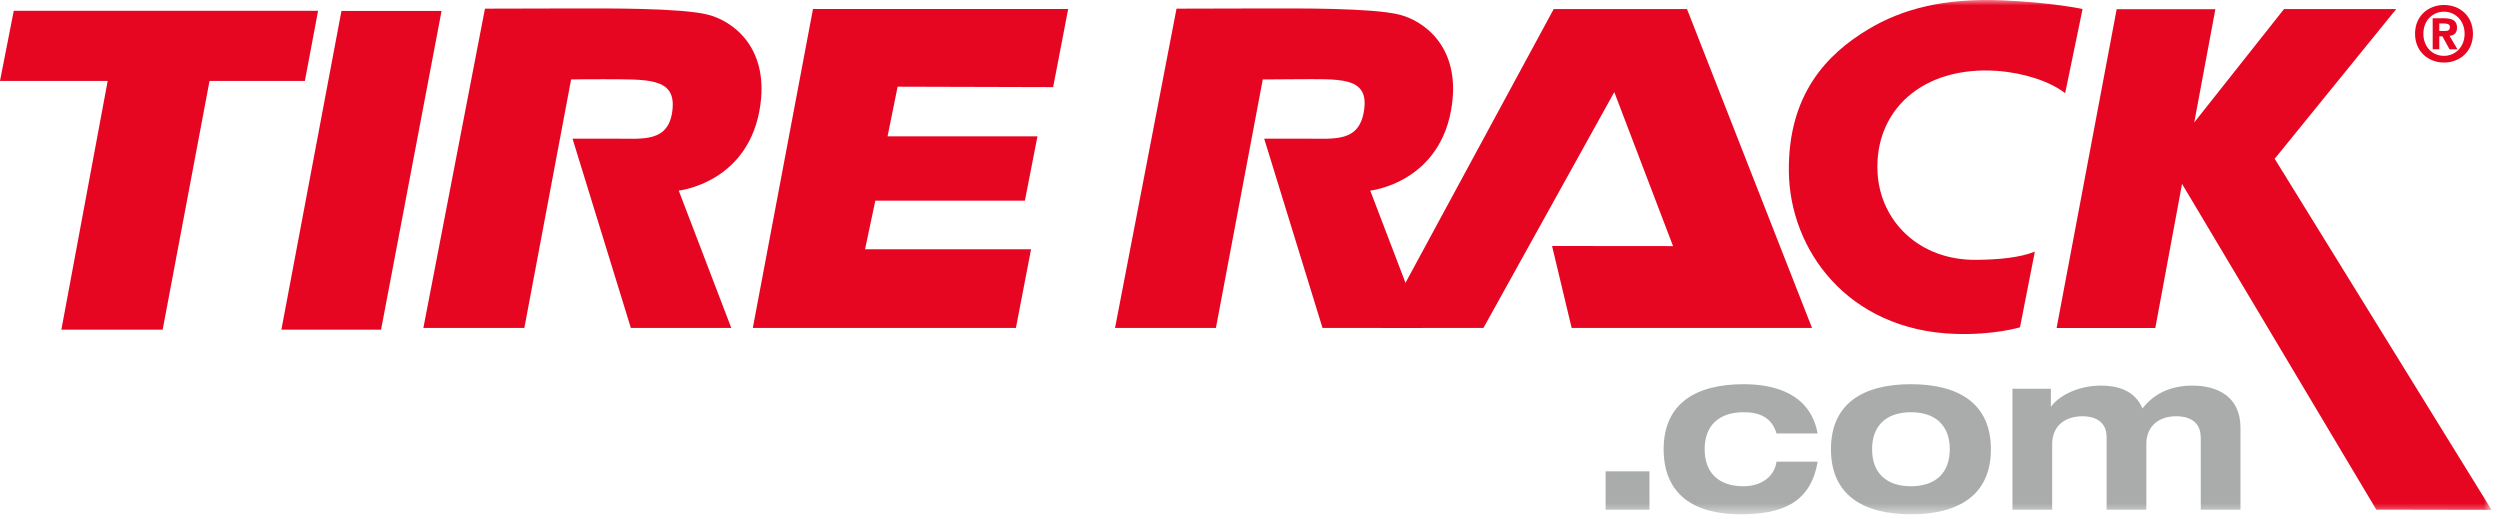 <svg viewBox="0 0 231 48" fill="none" xmlns="http://www.w3.org/2000/svg">
<path d="M1.27 1L0 7.48H9.95L5.67 30.46H15.03L19.36 7.48H28.17L29.39 1H1.27Z" fill="#E60622"></path>
<path d="M40.8 1.01L35.21 30.46H26L31.55 1.01H40.8Z" fill="#E60622"></path>
<mask id="mask0_114_68265" style="mask-type:luminance" maskUnits="userSpaceOnUse" x="0" y="0" width="231" height="48">
<path d="M230.21 0H0V47.51H230.21V0Z" fill="white"></path>
</mask>
<g mask="url(#mask0_114_68265)">
<path d="M126.62 17.61C126.62 17.61 133.21 16.9 134.17 9.61C134.87 4.28 131.56 1.92 129.29 1.35C126.76 0.72 119.75 0.78 117.01 0.78C113.79 0.78 108.71 0.8 108.71 0.8L103.03 30.3H112.35L116.68 7.34C116.68 7.34 118.64 7.32 119.69 7.32C123.72 7.32 126.47 7.03 126.05 10.11C125.64 13.18 123.35 12.81 120.6 12.81H116.81L122.2 30.3H131.46L126.61 17.61H126.62Z" fill="#E60622"></path>
<path d="M62.72 17.61C62.72 17.61 69.31 16.9 70.27 9.61C70.97 4.28 67.66 1.92 65.39 1.35C62.86 0.72 55.85 0.78 53.11 0.78C49.89 0.78 44.81 0.8 44.81 0.8L39.12 30.3H48.45L52.77 7.34C52.77 7.34 54.74 7.31 55.78 7.32C59.73 7.35 62.45 7.12 62.14 10.11C61.82 13.2 59.44 12.81 56.69 12.81H52.9L58.29 30.3H67.57L62.71 17.6L62.72 17.61Z" fill="#E60622"></path>
<path d="M94.7 18.54H80.88L79.93 23.03H95.27L93.87 30.3H69.56L75.12 0.83H98.7L97.31 8.05L82.94 8.01L82.01 12.6H95.86L94.7 18.54Z" fill="#E60622"></path>
<path d="M155.88 0.84H143.56L127.61 30.3H137.07L149.16 8.51L154.59 22.74L143.41 22.73L145.22 30.3H167.43L155.88 0.84Z" fill="#E60622"></path>
<path d="M186.66 30.24C186.66 30.24 184.23 30.98 180.62 30.85C170.68 30.5 165.36 23.04 165.29 15.84C165.21 8.75 168.78 5.01 172.62 2.71C175.74 0.83 179.65 -0.2 185.03 0.03C189.63 0.23 192.43 0.83 192.43 0.83L190.82 8.61C189.41 7.51 187 6.73 184.53 6.55C177.63 6.07 173.14 10.22 173.49 16.02C173.76 20.45 177.34 24.07 182.62 24.01C184.67 23.99 186.63 23.81 188.02 23.25L186.65 30.23L186.66 30.24Z" fill="#E60622"></path>
<path d="M225.83 5.78C224.42 5.78 223.15 4.8 223.15 3.12C223.15 1.44 224.41 0.46 225.83 0.46C227.25 0.46 228.5 1.44 228.5 3.12C228.5 4.8 227.24 5.78 225.83 5.78ZM225.83 1.08C224.77 1.08 223.92 1.9 223.92 3.12C223.92 4.34 224.77 5.17 225.83 5.16C226.86 5.16 227.73 4.34 227.73 3.12C227.73 1.9 226.86 1.08 225.83 1.08ZM225.39 4.55H224.78V1.69H225.85C226.59 1.69 227.03 1.9 227.03 2.56C227.03 3.09 226.72 3.28 226.34 3.31L227.07 4.56H226.34L225.68 3.36H225.39V4.56V4.55ZM225.93 2.86C226.2 2.86 226.37 2.8 226.37 2.49C226.37 2.2 226.05 2.17 225.82 2.17H225.39V2.86H225.93Z" fill="#E60622"></path>
<path d="M195.58 0.85H204.7L202.75 11.31L211.04 0.84H221.41L210.18 14.67L230.22 47.11L219.57 47.09L201.62 16.99L199.15 30.31H190.03L195.58 0.85Z" fill="#E60622"></path>
<path d="M152.41 43.55H148.36V47.1H152.41V43.55Z" fill="#AAABAB"></path>
<path d="M164.15 40.05C163.71 38.57 162.59 38.09 161.1 38.09C158.83 38.09 157.51 39.32 157.51 41.51C157.51 43.7 158.82 44.93 161.1 44.93C162.73 44.93 163.96 44.05 164.15 42.66H167.95C167.28 46.62 164.44 47.52 160.79 47.52C156.58 47.52 153.72 45.73 153.72 41.51C153.72 37.29 156.68 35.5 161.11 35.5C163.95 35.5 167.26 36.35 167.95 40.05H164.15Z" fill="#AAABAB"></path>
<path d="M176.57 35.5C180.99 35.5 183.96 37.29 183.96 41.51C183.96 45.73 181 47.52 176.57 47.52C172.14 47.52 169.18 45.73 169.18 41.51C169.18 37.29 172.14 35.5 176.57 35.5ZM176.57 44.93C178.84 44.93 180.16 43.7 180.16 41.51C180.16 39.32 178.84 38.09 176.57 38.09C174.3 38.09 172.98 39.32 172.98 41.51C172.98 43.7 174.3 44.93 176.57 44.93Z" fill="#AAABAB"></path>
<path d="M203.34 40.38C203.34 38.88 202.15 38.46 201.09 38.46C199.57 38.46 198.32 39.29 198.32 41.05V47.1H194.65V40.38C194.65 38.88 193.46 38.46 192.44 38.46C190.87 38.46 189.62 39.29 189.62 41.05V47.1H185.95V35.92H189.5V37.55H189.54C190.21 36.61 191.96 35.63 194.11 35.63C196.26 35.63 197.41 36.46 197.97 37.74C198.99 36.4 200.54 35.63 202.58 35.63C204.83 35.63 207.02 36.59 207.02 39.53V47.1H203.35V40.38H203.34Z" fill="#AAABAB"></path>
</g>
</svg>
